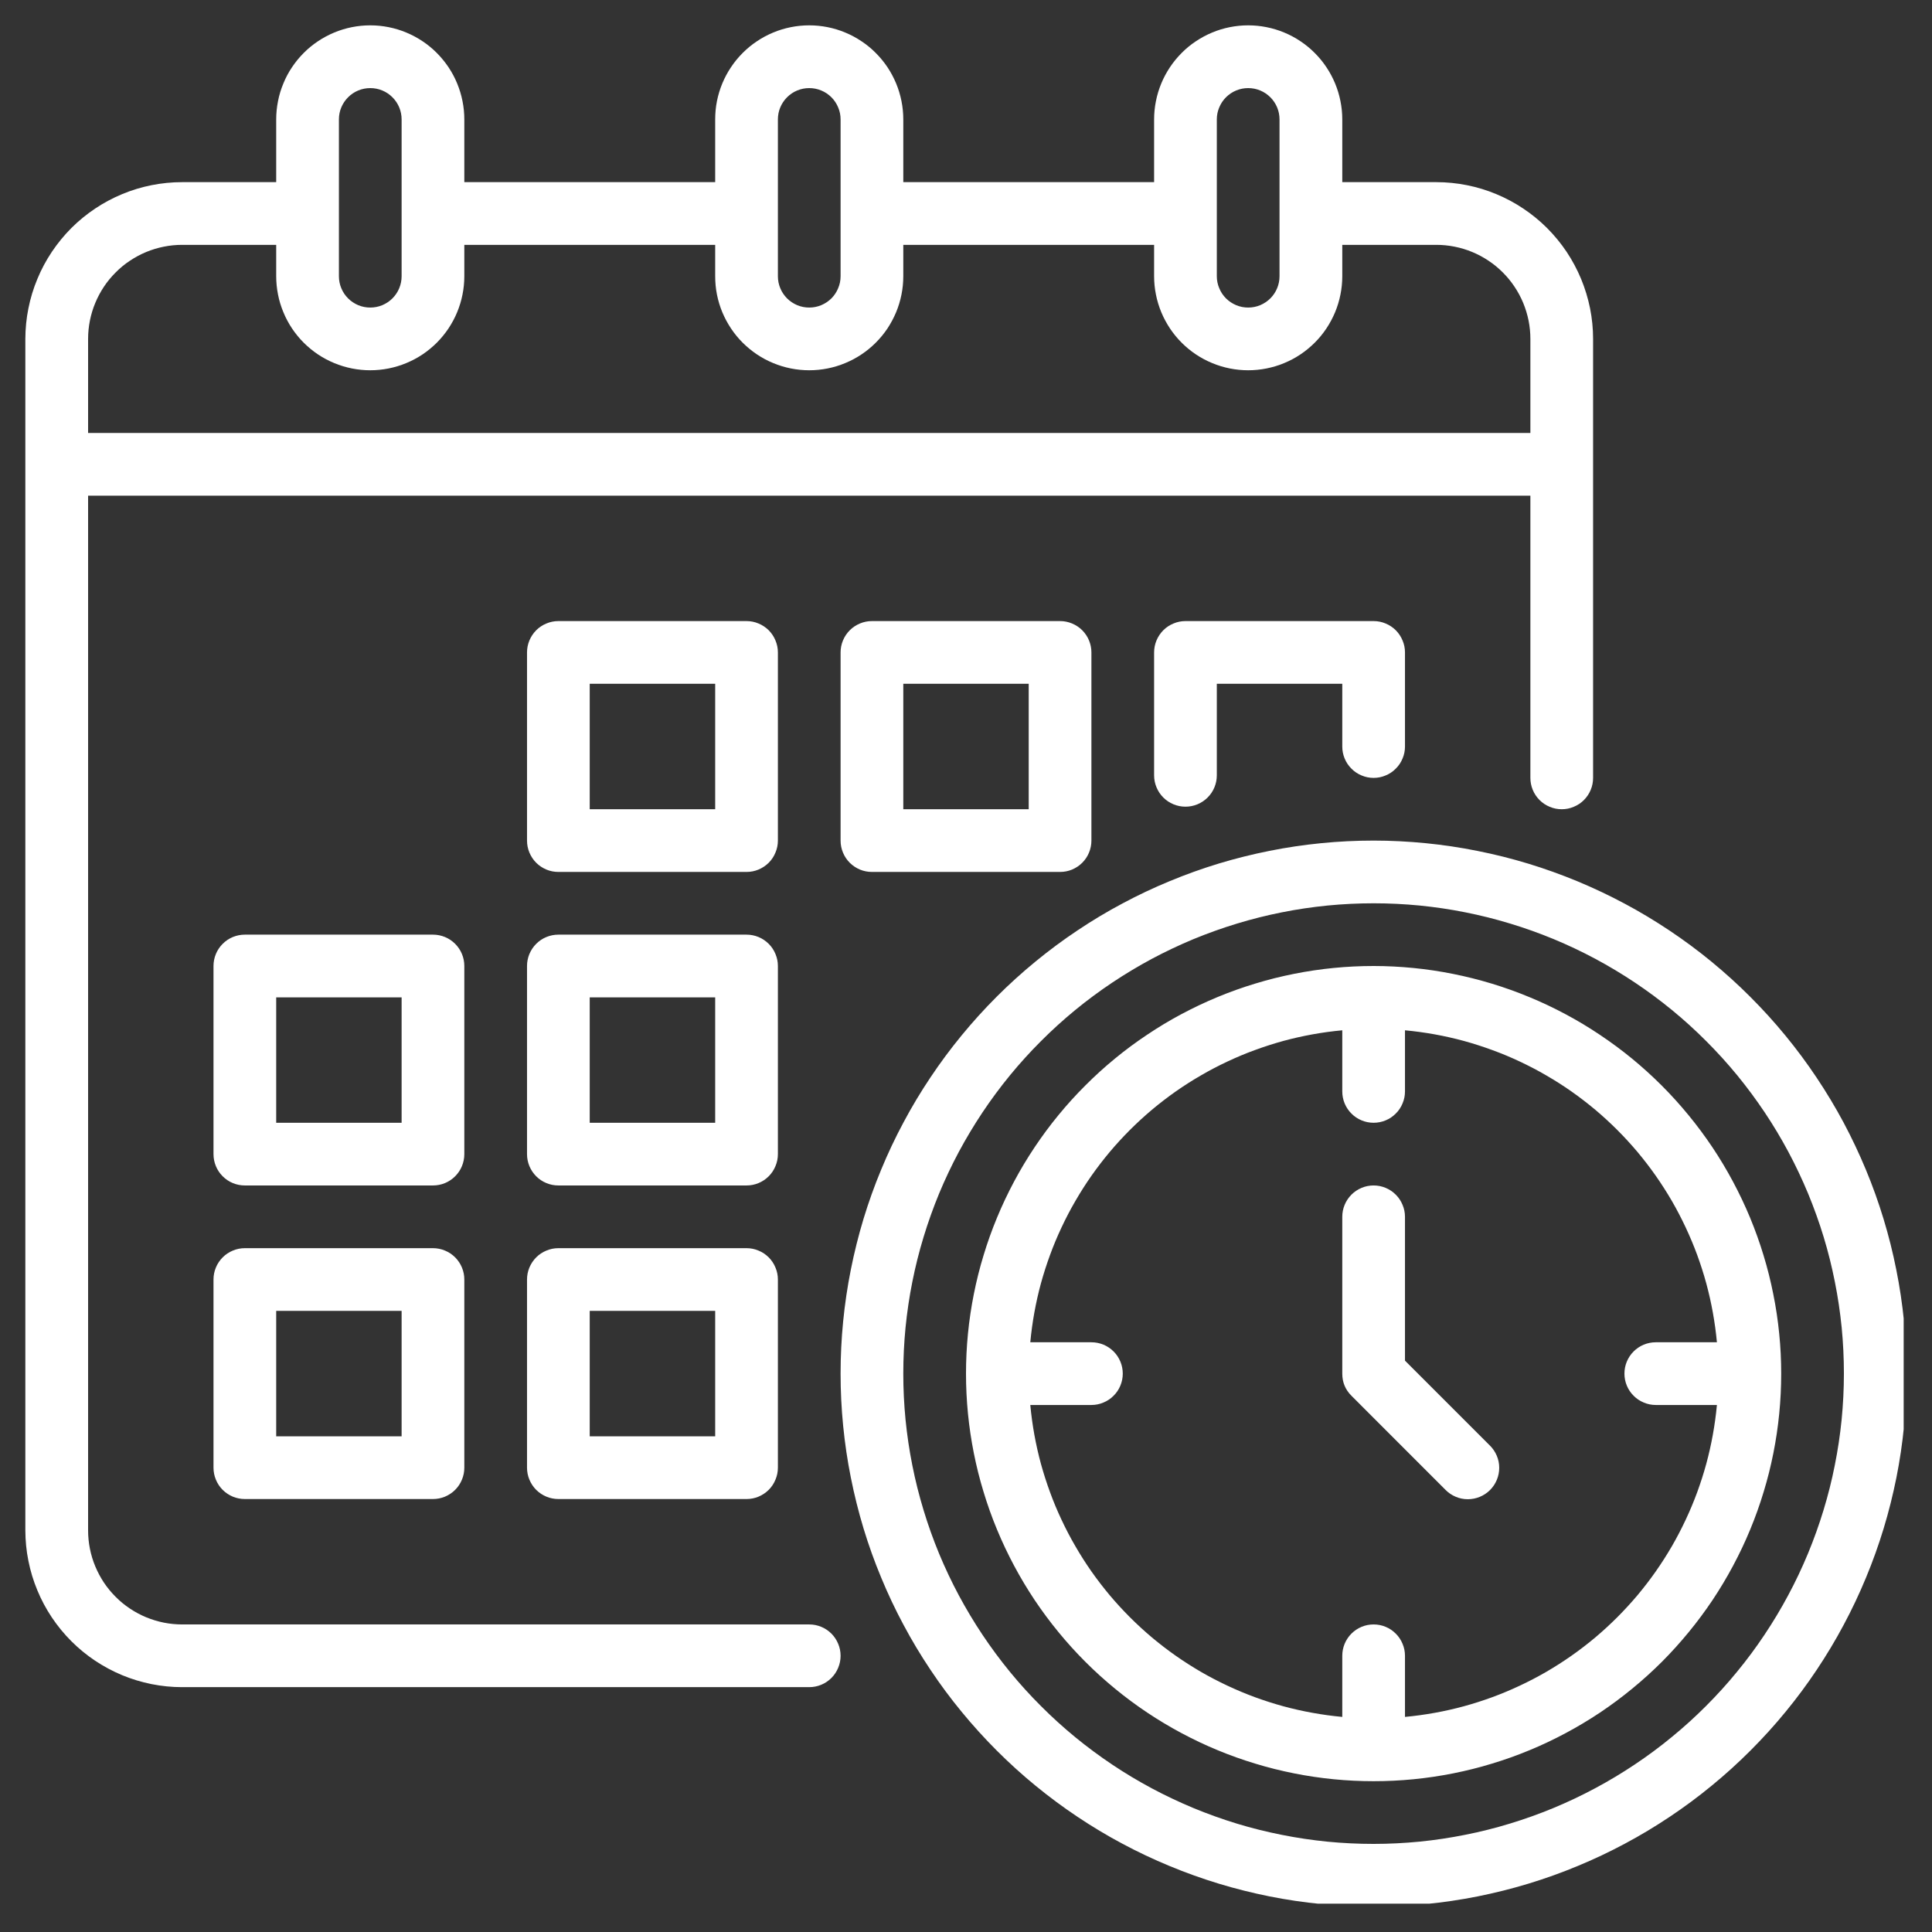 <svg version="1.0" preserveAspectRatio="xMidYMid meet" height="216" viewBox="0 0 162 162" zoomAndPan="magnify" width="216" xmlns:xlink="http://www.w3.org/1999/xlink" xmlns="http://www.w3.org/2000/svg"><rect x="0" y="0" width="162" height="162" fill="#333333" stroke="none"/><defs><clipPath id="58a1209d82"><path clip-rule="nonzero" d="M 2.125 2.125 L 159.625 2.125 L 159.625 159.625 L 2.125 159.625 Z M 2.125 2.125"></path></clipPath></defs><g clip-path="url(#58a1209d82)"><path fill-rule="nonzero" fill-opacity="1" d="M 65.227 54.707 C 65.227 54.359 65.16 54.023 65.023 53.703 C 64.891 53.379 64.703 53.098 64.457 52.848 C 64.207 52.602 63.926 52.414 63.602 52.281 C 63.281 52.145 62.945 52.078 62.598 52.078 L 46.82 52.078 C 46.473 52.078 46.137 52.145 45.816 52.281 C 45.492 52.414 45.207 52.602 44.961 52.848 C 44.715 53.098 44.527 53.379 44.391 53.703 C 44.258 54.023 44.191 54.359 44.191 54.707 L 44.191 70.484 C 44.191 70.832 44.258 71.168 44.391 71.488 C 44.527 71.812 44.715 72.098 44.961 72.344 C 45.207 72.59 45.492 72.777 45.816 72.914 C 46.137 73.047 46.473 73.113 46.82 73.113 L 62.598 73.113 C 62.945 73.113 63.281 73.047 63.602 72.914 C 63.926 72.777 64.207 72.59 64.457 72.344 C 64.703 72.098 64.891 71.812 65.023 71.488 C 65.16 71.168 65.227 70.832 65.227 70.484 Z M 59.969 67.855 L 49.449 67.855 L 49.449 57.336 L 59.969 57.336 Z M 73.113 52.078 C 72.766 52.078 72.43 52.145 72.105 52.281 C 71.785 52.414 71.5 52.602 71.254 52.848 C 71.008 53.098 70.816 53.379 70.684 53.703 C 70.551 54.023 70.484 54.359 70.484 54.707 L 70.484 70.484 C 70.484 70.832 70.551 71.168 70.684 71.488 C 70.816 71.812 71.008 72.098 71.254 72.344 C 71.5 72.59 71.785 72.777 72.105 72.914 C 72.43 73.047 72.766 73.113 73.113 73.113 L 88.887 73.113 C 89.234 73.113 89.57 73.047 89.895 72.914 C 90.215 72.777 90.5 72.59 90.746 72.344 C 90.992 72.098 91.184 71.812 91.316 71.488 C 91.449 71.168 91.516 70.832 91.516 70.484 L 91.516 54.707 C 91.516 54.359 91.449 54.023 91.316 53.703 C 91.184 53.379 90.992 53.098 90.746 52.848 C 90.5 52.602 90.215 52.414 89.895 52.281 C 89.57 52.145 89.234 52.078 88.887 52.078 Z M 86.258 67.855 L 75.742 67.855 L 75.742 57.336 L 86.258 57.336 Z M 38.934 81 C 38.934 80.652 38.867 80.316 38.734 79.992 C 38.602 79.672 38.41 79.387 38.164 79.141 C 37.918 78.895 37.633 78.703 37.312 78.57 C 36.988 78.438 36.652 78.371 36.305 78.371 L 20.531 78.371 C 20.184 78.371 19.848 78.438 19.523 78.57 C 19.203 78.703 18.918 78.895 18.672 79.141 C 18.426 79.387 18.234 79.672 18.102 79.992 C 17.969 80.316 17.902 80.652 17.902 81 L 17.902 96.773 C 17.902 97.121 17.969 97.457 18.102 97.781 C 18.234 98.102 18.426 98.387 18.672 98.633 C 18.918 98.879 19.203 99.07 19.523 99.203 C 19.848 99.336 20.184 99.402 20.531 99.402 L 36.305 99.402 C 36.652 99.402 36.988 99.336 37.312 99.203 C 37.633 99.07 37.918 98.879 38.164 98.633 C 38.41 98.387 38.602 98.102 38.734 97.781 C 38.867 97.457 38.934 97.121 38.934 96.773 Z M 33.676 94.145 L 23.16 94.145 L 23.16 83.629 L 33.676 83.629 Z M 65.227 81 C 65.227 80.652 65.16 80.316 65.023 79.992 C 64.891 79.672 64.703 79.387 64.457 79.141 C 64.207 78.895 63.926 78.703 63.602 78.57 C 63.281 78.438 62.945 78.371 62.598 78.371 L 46.82 78.371 C 46.473 78.371 46.137 78.438 45.816 78.57 C 45.492 78.703 45.207 78.895 44.961 79.141 C 44.715 79.387 44.527 79.672 44.391 79.992 C 44.258 80.316 44.191 80.652 44.191 81 L 44.191 96.773 C 44.191 97.121 44.258 97.457 44.391 97.781 C 44.527 98.102 44.715 98.387 44.961 98.633 C 45.207 98.879 45.492 99.07 45.816 99.203 C 46.137 99.336 46.473 99.402 46.82 99.402 L 62.598 99.402 C 62.945 99.402 63.281 99.336 63.602 99.203 C 63.926 99.07 64.207 98.879 64.457 98.633 C 64.703 98.387 64.891 98.102 65.023 97.781 C 65.16 97.457 65.227 97.121 65.227 96.773 Z M 59.969 94.145 L 49.449 94.145 L 49.449 83.629 L 59.969 83.629 Z M 36.305 104.66 L 20.531 104.66 C 20.184 104.66 19.848 104.727 19.523 104.863 C 19.203 104.996 18.918 105.184 18.672 105.43 C 18.426 105.68 18.234 105.961 18.102 106.285 C 17.969 106.605 17.902 106.941 17.902 107.289 L 17.902 123.066 C 17.902 123.414 17.969 123.75 18.102 124.07 C 18.234 124.395 18.426 124.68 18.672 124.926 C 18.918 125.172 19.203 125.359 19.523 125.496 C 19.848 125.629 20.184 125.695 20.531 125.695 L 36.305 125.695 C 36.652 125.695 36.988 125.629 37.312 125.496 C 37.633 125.359 37.918 125.172 38.164 124.926 C 38.41 124.68 38.602 124.395 38.734 124.07 C 38.867 123.75 38.934 123.414 38.934 123.066 L 38.934 107.289 C 38.934 106.941 38.867 106.605 38.734 106.285 C 38.602 105.961 38.41 105.68 38.164 105.43 C 37.918 105.184 37.633 104.996 37.312 104.863 C 36.988 104.727 36.652 104.66 36.305 104.66 Z M 33.676 120.438 L 23.16 120.438 L 23.16 109.918 L 33.676 109.918 Z M 62.598 104.66 L 46.82 104.66 C 46.473 104.66 46.137 104.727 45.816 104.863 C 45.492 104.996 45.207 105.184 44.961 105.43 C 44.715 105.68 44.527 105.961 44.391 106.285 C 44.258 106.605 44.191 106.941 44.191 107.289 L 44.191 123.066 C 44.191 123.414 44.258 123.75 44.391 124.07 C 44.527 124.395 44.715 124.68 44.961 124.926 C 45.207 125.172 45.492 125.359 45.816 125.496 C 46.137 125.629 46.473 125.695 46.82 125.695 L 62.598 125.695 C 62.945 125.695 63.281 125.629 63.602 125.496 C 63.926 125.359 64.207 125.172 64.457 124.926 C 64.703 124.68 64.891 124.395 65.023 124.07 C 65.16 123.75 65.227 123.414 65.227 123.066 L 65.227 107.289 C 65.227 106.941 65.16 106.605 65.023 106.285 C 64.891 105.961 64.703 105.68 64.457 105.43 C 64.207 105.184 63.926 104.996 63.602 104.863 C 63.281 104.727 62.945 104.66 62.598 104.66 Z M 59.969 120.438 L 49.449 120.438 L 49.449 109.918 L 59.969 109.918 Z M 115.18 70.484 C 113.715 70.484 112.254 70.555 110.797 70.699 C 109.34 70.844 107.895 71.055 106.457 71.344 C 105.023 71.629 103.605 71.984 102.203 72.406 C 100.805 72.832 99.426 73.324 98.074 73.887 C 96.723 74.445 95.398 75.07 94.109 75.762 C 92.816 76.449 91.562 77.203 90.348 78.016 C 89.129 78.828 87.957 79.699 86.824 80.629 C 85.691 81.559 84.609 82.539 83.574 83.574 C 82.539 84.609 81.559 85.691 80.629 86.824 C 79.699 87.957 78.828 89.129 78.016 90.348 C 77.203 91.562 76.449 92.816 75.762 94.109 C 75.07 95.398 74.445 96.723 73.887 98.074 C 73.324 99.426 72.832 100.805 72.406 102.203 C 71.984 103.605 71.629 105.023 71.344 106.457 C 71.055 107.895 70.844 109.34 70.699 110.797 C 70.555 112.254 70.484 113.715 70.484 115.18 C 70.484 116.641 70.555 118.102 70.699 119.559 C 70.844 121.016 71.055 122.461 71.344 123.898 C 71.629 125.332 71.984 126.75 72.406 128.152 C 72.832 129.555 73.324 130.93 73.887 132.281 C 74.445 133.633 75.07 134.957 75.762 136.246 C 76.449 137.539 77.203 138.793 78.016 140.008 C 78.828 141.227 79.699 142.402 80.629 143.531 C 81.559 144.664 82.539 145.746 83.574 146.781 C 84.609 147.816 85.691 148.801 86.824 149.727 C 87.957 150.656 89.129 151.527 90.348 152.34 C 91.562 153.152 92.816 153.906 94.109 154.594 C 95.398 155.285 96.723 155.91 98.074 156.469 C 99.426 157.031 100.805 157.523 102.203 157.949 C 103.605 158.375 105.023 158.727 106.457 159.016 C 107.895 159.301 109.34 159.516 110.797 159.656 C 112.254 159.801 113.715 159.871 115.18 159.871 C 116.641 159.871 118.102 159.801 119.559 159.656 C 121.016 159.516 122.461 159.301 123.898 159.016 C 125.332 158.727 126.75 158.375 128.152 157.949 C 129.555 157.523 130.93 157.031 132.281 156.469 C 133.633 155.91 134.957 155.285 136.246 154.594 C 137.539 153.906 138.793 153.152 140.008 152.34 C 141.227 151.527 142.402 150.656 143.531 149.727 C 144.664 148.801 145.746 147.816 146.781 146.781 C 147.816 145.746 148.801 144.664 149.727 143.531 C 150.656 142.402 151.527 141.227 152.34 140.008 C 153.152 138.793 153.906 137.539 154.594 136.246 C 155.285 134.957 155.91 133.633 156.469 132.281 C 157.031 130.93 157.523 129.555 157.949 128.152 C 158.375 126.75 158.727 125.332 159.016 123.898 C 159.301 122.461 159.516 121.016 159.656 119.559 C 159.801 118.102 159.871 116.641 159.871 115.18 C 159.871 113.715 159.797 112.254 159.652 110.797 C 159.508 109.344 159.293 107.898 159.004 106.461 C 158.719 105.027 158.363 103.609 157.938 102.211 C 157.512 100.809 157.02 99.434 156.457 98.082 C 155.895 96.73 155.27 95.41 154.582 94.117 C 153.891 92.828 153.137 91.574 152.324 90.359 C 151.512 89.141 150.641 87.969 149.711 86.836 C 148.785 85.707 147.801 84.625 146.766 83.59 C 145.734 82.555 144.648 81.574 143.52 80.645 C 142.387 79.715 141.215 78.844 139.996 78.031 C 138.781 77.219 137.527 76.465 136.238 75.777 C 134.945 75.086 133.625 74.461 132.273 73.898 C 130.922 73.34 129.547 72.844 128.148 72.418 C 126.746 71.992 125.328 71.637 123.895 71.352 C 122.461 71.062 121.012 70.848 119.559 70.703 C 118.102 70.559 116.641 70.484 115.18 70.484 Z M 115.18 154.613 C 113.887 154.613 112.598 154.551 111.312 154.426 C 110.027 154.297 108.75 154.109 107.484 153.855 C 106.219 153.605 104.965 153.293 103.73 152.918 C 102.496 152.543 101.281 152.105 100.086 151.613 C 98.895 151.117 97.727 150.566 96.586 149.957 C 95.449 149.348 94.344 148.688 93.27 147.969 C 92.195 147.25 91.156 146.48 90.16 145.664 C 89.16 144.844 88.207 143.977 87.293 143.062 C 86.379 142.152 85.512 141.195 84.691 140.195 C 83.875 139.199 83.105 138.16 82.387 137.086 C 81.672 136.016 81.008 134.906 80.398 133.77 C 79.789 132.629 79.238 131.465 78.742 130.27 C 78.25 129.078 77.816 127.863 77.441 126.625 C 77.066 125.391 76.75 124.137 76.5 122.871 C 76.246 121.605 76.059 120.328 75.93 119.043 C 75.805 117.758 75.742 116.469 75.742 115.18 C 75.742 113.887 75.805 112.598 75.93 111.312 C 76.059 110.027 76.246 108.75 76.5 107.484 C 76.75 106.219 77.066 104.965 77.441 103.73 C 77.816 102.496 78.25 101.281 78.742 100.086 C 79.238 98.895 79.789 97.727 80.398 96.586 C 81.008 95.449 81.672 94.344 82.387 93.27 C 83.105 92.195 83.875 91.156 84.691 90.16 C 85.512 89.16 86.379 88.207 87.293 87.293 C 88.207 86.379 89.16 85.512 90.16 84.691 C 91.156 83.875 92.195 83.105 93.27 82.387 C 94.344 81.672 95.449 81.008 96.586 80.398 C 97.727 79.789 98.895 79.238 100.086 78.742 C 101.281 78.25 102.496 77.816 103.73 77.441 C 104.965 77.066 106.219 76.75 107.484 76.5 C 108.75 76.246 110.027 76.059 111.312 75.93 C 112.598 75.805 113.887 75.742 115.18 75.742 C 116.469 75.742 117.758 75.805 119.043 75.93 C 120.328 76.059 121.605 76.246 122.871 76.5 C 124.137 76.75 125.391 77.066 126.625 77.441 C 127.863 77.816 129.078 78.25 130.27 78.742 C 131.465 79.238 132.629 79.789 133.77 80.398 C 134.906 81.008 136.016 81.672 137.086 82.387 C 138.16 83.105 139.199 83.875 140.195 84.691 C 141.195 85.512 142.152 86.379 143.062 87.293 C 143.977 88.207 144.844 89.16 145.664 90.16 C 146.48 91.156 147.25 92.195 147.969 93.27 C 148.688 94.344 149.348 95.449 149.957 96.586 C 150.566 97.727 151.117 98.895 151.613 100.086 C 152.105 101.281 152.543 102.496 152.918 103.73 C 153.293 104.965 153.605 106.219 153.855 107.484 C 154.109 108.75 154.297 110.027 154.426 111.312 C 154.551 112.598 154.613 113.887 154.613 115.18 C 154.613 116.469 154.547 117.758 154.422 119.043 C 154.293 120.328 154.102 121.602 153.848 122.867 C 153.598 124.137 153.281 125.387 152.906 126.621 C 152.531 127.855 152.094 129.07 151.602 130.262 C 151.105 131.457 150.555 132.621 149.945 133.758 C 149.336 134.898 148.672 136.004 147.953 137.078 C 147.238 138.152 146.469 139.188 145.648 140.184 C 144.832 141.184 143.965 142.137 143.051 143.051 C 142.137 143.965 141.184 144.832 140.184 145.648 C 139.188 146.469 138.152 147.238 137.078 147.953 C 136.004 148.672 134.898 149.336 133.758 149.945 C 132.621 150.555 131.457 151.105 130.262 151.602 C 129.07 152.094 127.855 152.531 126.621 152.906 C 125.387 153.281 124.137 153.598 122.867 153.848 C 121.602 154.102 120.328 154.293 119.043 154.422 C 117.758 154.547 116.469 154.613 115.18 154.613 Z M 67.855 136.211 L 15.273 136.211 C 14.754 136.211 14.242 136.16 13.734 136.059 C 13.227 135.957 12.734 135.805 12.254 135.609 C 11.777 135.41 11.324 135.168 10.891 134.879 C 10.461 134.59 10.062 134.266 9.699 133.898 C 9.332 133.531 9.004 133.133 8.715 132.703 C 8.43 132.273 8.188 131.82 7.988 131.34 C 7.789 130.863 7.641 130.371 7.539 129.863 C 7.438 129.355 7.387 128.84 7.387 128.324 L 7.387 41.562 L 128.324 41.562 L 128.324 65.227 C 128.324 65.574 128.391 65.91 128.523 66.23 C 128.656 66.555 128.848 66.836 129.094 67.086 C 129.34 67.332 129.625 67.52 129.945 67.652 C 130.27 67.789 130.605 67.855 130.953 67.855 C 131.301 67.855 131.637 67.789 131.957 67.652 C 132.281 67.52 132.566 67.332 132.812 67.086 C 133.059 66.836 133.25 66.555 133.383 66.23 C 133.516 65.91 133.582 65.574 133.582 65.227 L 133.582 28.418 C 133.582 27.555 133.496 26.699 133.328 25.855 C 133.156 25.008 132.906 24.188 132.578 23.391 C 132.246 22.594 131.84 21.836 131.363 21.117 C 130.883 20.402 130.336 19.738 129.727 19.125 C 129.117 18.516 128.453 17.973 127.734 17.492 C 127.02 17.012 126.262 16.609 125.465 16.277 C 124.668 15.945 123.848 15.695 123 15.527 C 122.152 15.359 121.301 15.273 120.438 15.273 L 112.551 15.273 L 112.551 10.016 C 112.551 9.496 112.5 8.984 112.398 8.477 C 112.297 7.969 112.148 7.473 111.949 6.996 C 111.75 6.516 111.508 6.062 111.219 5.633 C 110.934 5.203 110.605 4.805 110.238 4.438 C 109.871 4.07 109.473 3.742 109.043 3.457 C 108.613 3.168 108.16 2.926 107.68 2.727 C 107.203 2.527 106.707 2.379 106.199 2.277 C 105.691 2.176 105.18 2.125 104.66 2.125 C 104.145 2.125 103.629 2.176 103.121 2.277 C 102.613 2.379 102.121 2.527 101.645 2.727 C 101.164 2.926 100.711 3.168 100.281 3.457 C 99.848 3.742 99.449 4.07 99.086 4.438 C 98.719 4.805 98.391 5.203 98.105 5.633 C 97.816 6.062 97.574 6.516 97.375 6.996 C 97.176 7.473 97.027 7.969 96.926 8.477 C 96.824 8.984 96.773 9.496 96.773 10.016 L 96.773 15.273 L 75.742 15.273 L 75.742 10.016 C 75.742 9.496 75.691 8.984 75.59 8.477 C 75.488 7.969 75.34 7.473 75.141 6.996 C 74.941 6.516 74.699 6.062 74.414 5.633 C 74.125 5.203 73.797 4.805 73.43 4.438 C 73.066 4.07 72.668 3.742 72.234 3.457 C 71.805 3.168 71.352 2.926 70.871 2.727 C 70.395 2.527 69.902 2.379 69.395 2.277 C 68.887 2.176 68.371 2.125 67.855 2.125 C 67.336 2.125 66.824 2.176 66.316 2.277 C 65.809 2.379 65.312 2.527 64.836 2.727 C 64.355 2.926 63.902 3.168 63.473 3.457 C 63.043 3.742 62.645 4.07 62.277 4.438 C 61.91 4.805 61.582 5.203 61.297 5.633 C 61.008 6.062 60.766 6.516 60.566 6.996 C 60.367 7.473 60.219 7.969 60.117 8.477 C 60.016 8.984 59.969 9.496 59.969 10.016 L 59.969 15.273 L 38.934 15.273 L 38.934 10.016 C 38.934 9.496 38.883 8.984 38.781 8.477 C 38.68 7.969 38.531 7.473 38.332 6.996 C 38.137 6.516 37.891 6.062 37.605 5.633 C 37.316 5.203 36.988 4.805 36.625 4.438 C 36.258 4.07 35.859 3.742 35.43 3.457 C 35 3.168 34.543 2.926 34.066 2.727 C 33.586 2.527 33.094 2.379 32.586 2.277 C 32.078 2.176 31.566 2.125 31.047 2.125 C 30.527 2.125 30.016 2.176 29.508 2.277 C 29 2.379 28.508 2.527 28.027 2.727 C 27.551 2.926 27.094 3.168 26.664 3.457 C 26.234 3.742 25.836 4.07 25.469 4.438 C 25.102 4.805 24.777 5.203 24.488 5.633 C 24.199 6.062 23.957 6.516 23.762 6.996 C 23.562 7.473 23.41 7.969 23.312 8.477 C 23.211 8.984 23.16 9.496 23.16 10.016 L 23.16 15.273 L 15.273 15.273 C 14.41 15.273 13.555 15.359 12.707 15.527 C 11.863 15.695 11.039 15.945 10.242 16.277 C 9.445 16.609 8.691 17.012 7.973 17.492 C 7.254 17.973 6.59 18.516 5.98 19.125 C 5.371 19.738 4.828 20.402 4.348 21.117 C 3.867 21.836 3.461 22.594 3.133 23.391 C 2.801 24.188 2.551 25.008 2.383 25.855 C 2.211 26.699 2.129 27.555 2.125 28.418 L 2.125 128.324 C 2.129 129.188 2.211 130.039 2.383 130.887 C 2.551 131.734 2.801 132.555 3.133 133.352 C 3.461 134.148 3.867 134.906 4.348 135.625 C 4.828 136.34 5.371 137.004 5.98 137.613 C 6.59 138.223 7.254 138.77 7.973 139.25 C 8.691 139.727 9.445 140.133 10.242 140.465 C 11.039 140.797 11.863 141.043 12.707 141.215 C 13.555 141.383 14.41 141.469 15.273 141.469 L 67.855 141.469 C 68.203 141.469 68.539 141.402 68.859 141.27 C 69.184 141.137 69.465 140.945 69.715 140.699 C 69.961 140.453 70.148 140.168 70.281 139.848 C 70.418 139.523 70.484 139.188 70.484 138.84 C 70.484 138.492 70.418 138.156 70.281 137.832 C 70.148 137.512 69.961 137.227 69.715 136.98 C 69.465 136.734 69.184 136.543 68.859 136.41 C 68.539 136.277 68.203 136.211 67.855 136.211 Z M 102.031 10.016 C 102.031 9.664 102.098 9.328 102.234 9.008 C 102.367 8.688 102.555 8.402 102.801 8.156 C 103.051 7.91 103.332 7.719 103.656 7.586 C 103.977 7.453 104.312 7.387 104.66 7.387 C 105.012 7.387 105.344 7.453 105.668 7.586 C 105.988 7.719 106.273 7.91 106.52 8.156 C 106.766 8.402 106.957 8.688 107.09 9.008 C 107.223 9.328 107.289 9.664 107.289 10.016 L 107.289 23.16 C 107.289 23.508 107.223 23.844 107.09 24.164 C 106.957 24.488 106.766 24.773 106.52 25.02 C 106.273 25.266 105.988 25.453 105.668 25.59 C 105.344 25.723 105.012 25.789 104.66 25.789 C 104.312 25.789 103.977 25.723 103.656 25.59 C 103.332 25.453 103.051 25.266 102.801 25.02 C 102.555 24.773 102.367 24.488 102.234 24.164 C 102.098 23.844 102.031 23.508 102.031 23.16 Z M 65.227 10.016 C 65.227 9.664 65.293 9.328 65.426 9.008 C 65.559 8.688 65.75 8.402 65.996 8.156 C 66.242 7.91 66.527 7.719 66.848 7.586 C 67.172 7.453 67.504 7.387 67.855 7.387 C 68.203 7.387 68.539 7.453 68.859 7.586 C 69.184 7.719 69.465 7.91 69.715 8.156 C 69.961 8.402 70.148 8.688 70.281 9.008 C 70.418 9.328 70.484 9.664 70.484 10.016 L 70.484 23.16 C 70.484 23.508 70.418 23.844 70.281 24.164 C 70.148 24.488 69.961 24.773 69.715 25.02 C 69.465 25.266 69.184 25.453 68.859 25.59 C 68.539 25.723 68.203 25.789 67.855 25.789 C 67.504 25.789 67.172 25.723 66.848 25.59 C 66.527 25.453 66.242 25.266 65.996 25.02 C 65.75 24.773 65.559 24.488 65.426 24.164 C 65.293 23.844 65.227 23.508 65.227 23.16 Z M 28.418 10.016 C 28.418 9.664 28.484 9.328 28.617 9.008 C 28.75 8.688 28.941 8.402 29.188 8.156 C 29.434 7.91 29.719 7.719 30.039 7.586 C 30.363 7.453 30.699 7.387 31.047 7.387 C 31.395 7.387 31.73 7.453 32.055 7.586 C 32.375 7.719 32.66 7.91 32.906 8.156 C 33.152 8.402 33.344 8.688 33.477 9.008 C 33.609 9.328 33.676 9.664 33.676 10.016 L 33.676 23.16 C 33.676 23.508 33.609 23.844 33.477 24.164 C 33.344 24.488 33.152 24.773 32.906 25.02 C 32.66 25.266 32.375 25.453 32.055 25.59 C 31.73 25.723 31.395 25.789 31.047 25.789 C 30.699 25.789 30.363 25.723 30.039 25.59 C 29.719 25.453 29.434 25.266 29.188 25.02 C 28.941 24.773 28.75 24.488 28.617 24.164 C 28.484 23.844 28.418 23.508 28.418 23.16 Z M 15.273 20.531 L 23.16 20.531 L 23.16 23.16 C 23.16 23.676 23.211 24.191 23.312 24.699 C 23.41 25.207 23.562 25.699 23.762 26.18 C 23.957 26.656 24.199 27.109 24.488 27.543 C 24.777 27.973 25.102 28.371 25.469 28.738 C 25.836 29.102 26.234 29.43 26.664 29.719 C 27.094 30.004 27.551 30.25 28.027 30.445 C 28.508 30.645 29 30.793 29.508 30.895 C 30.016 30.996 30.527 31.047 31.047 31.047 C 31.566 31.047 32.078 30.996 32.586 30.895 C 33.094 30.793 33.586 30.645 34.066 30.445 C 34.543 30.25 35 30.004 35.43 29.719 C 35.859 29.43 36.258 29.102 36.625 28.738 C 36.988 28.371 37.316 27.973 37.605 27.543 C 37.891 27.109 38.137 26.656 38.332 26.18 C 38.531 25.699 38.68 25.207 38.781 24.699 C 38.883 24.191 38.934 23.676 38.934 23.16 L 38.934 20.531 L 59.969 20.531 L 59.969 23.16 C 59.969 23.676 60.016 24.191 60.117 24.699 C 60.219 25.207 60.367 25.699 60.566 26.18 C 60.766 26.656 61.008 27.109 61.297 27.543 C 61.582 27.973 61.91 28.371 62.277 28.738 C 62.645 29.102 63.043 29.43 63.473 29.719 C 63.902 30.004 64.355 30.25 64.836 30.445 C 65.312 30.645 65.809 30.793 66.316 30.895 C 66.824 30.996 67.336 31.047 67.855 31.047 C 68.371 31.047 68.887 30.996 69.395 30.895 C 69.902 30.793 70.395 30.645 70.871 30.445 C 71.352 30.25 71.805 30.004 72.234 29.719 C 72.668 29.43 73.066 29.102 73.43 28.738 C 73.797 28.371 74.125 27.973 74.414 27.543 C 74.699 27.109 74.941 26.656 75.141 26.18 C 75.34 25.699 75.488 25.207 75.59 24.699 C 75.691 24.191 75.742 23.676 75.742 23.16 L 75.742 20.531 L 96.773 20.531 L 96.773 23.16 C 96.773 23.676 96.824 24.191 96.926 24.699 C 97.027 25.207 97.176 25.699 97.375 26.18 C 97.574 26.656 97.816 27.109 98.105 27.543 C 98.391 27.973 98.719 28.371 99.086 28.738 C 99.449 29.102 99.848 29.43 100.281 29.719 C 100.711 30.004 101.164 30.25 101.645 30.445 C 102.121 30.645 102.613 30.793 103.121 30.895 C 103.629 30.996 104.145 31.047 104.66 31.047 C 105.18 31.047 105.691 30.996 106.199 30.895 C 106.707 30.793 107.203 30.645 107.68 30.445 C 108.16 30.25 108.613 30.004 109.043 29.719 C 109.473 29.43 109.871 29.102 110.238 28.738 C 110.605 28.371 110.934 27.973 111.219 27.543 C 111.508 27.109 111.75 26.656 111.949 26.18 C 112.148 25.699 112.297 25.207 112.398 24.699 C 112.5 24.191 112.551 23.676 112.551 23.16 L 112.551 20.531 L 120.438 20.531 C 120.953 20.531 121.465 20.582 121.973 20.684 C 122.48 20.785 122.977 20.934 123.453 21.133 C 123.93 21.332 124.387 21.574 124.816 21.863 C 125.246 22.148 125.645 22.477 126.012 22.844 C 126.379 23.211 126.703 23.605 126.992 24.039 C 127.281 24.469 127.523 24.922 127.723 25.402 C 127.918 25.879 128.07 26.371 128.172 26.879 C 128.273 27.387 128.324 27.898 128.324 28.418 L 128.324 36.305 L 7.387 36.305 L 7.387 28.418 C 7.387 27.898 7.438 27.387 7.539 26.879 C 7.641 26.371 7.789 25.879 7.988 25.402 C 8.188 24.922 8.43 24.469 8.715 24.039 C 9.004 23.605 9.332 23.211 9.699 22.844 C 10.062 22.477 10.461 22.148 10.891 21.863 C 11.324 21.574 11.777 21.332 12.254 21.133 C 12.734 20.934 13.227 20.785 13.734 20.684 C 14.242 20.582 14.754 20.531 15.273 20.531 Z M 112.551 62.598 L 112.551 57.336 L 102.031 57.336 L 102.031 65.012 C 102.031 65.359 101.965 65.695 101.832 66.016 C 101.699 66.34 101.508 66.625 101.262 66.871 C 101.016 67.117 100.73 67.305 100.41 67.441 C 100.086 67.574 99.754 67.641 99.402 67.641 C 99.055 67.641 98.719 67.574 98.398 67.441 C 98.074 67.305 97.789 67.117 97.543 66.871 C 97.297 66.625 97.109 66.34 96.973 66.016 C 96.84 65.695 96.773 65.359 96.773 65.012 L 96.773 54.707 C 96.773 54.359 96.84 54.023 96.973 53.703 C 97.109 53.379 97.297 53.098 97.543 52.848 C 97.789 52.602 98.074 52.414 98.398 52.281 C 98.719 52.145 99.055 52.078 99.402 52.078 L 115.18 52.078 C 115.527 52.078 115.863 52.145 116.184 52.281 C 116.508 52.414 116.789 52.602 117.039 52.848 C 117.285 53.098 117.473 53.379 117.605 53.703 C 117.742 54.023 117.809 54.359 117.809 54.707 L 117.809 62.598 C 117.809 62.945 117.742 63.281 117.605 63.602 C 117.473 63.926 117.285 64.207 117.035 64.453 C 116.789 64.703 116.508 64.891 116.184 65.023 C 115.863 65.16 115.527 65.227 115.18 65.227 C 114.828 65.227 114.492 65.16 114.172 65.023 C 113.852 64.891 113.566 64.703 113.32 64.453 C 113.074 64.207 112.883 63.926 112.75 63.602 C 112.617 63.281 112.551 62.945 112.551 62.598 Z M 115.18 81 C 114.059 81 112.941 81.055 111.828 81.164 C 110.715 81.273 109.609 81.438 108.512 81.656 C 107.414 81.875 106.328 82.145 105.258 82.473 C 104.184 82.797 103.133 83.172 102.098 83.602 C 101.062 84.031 100.055 84.508 99.066 85.035 C 98.078 85.562 97.121 86.137 96.191 86.762 C 95.258 87.383 94.359 88.047 93.496 88.758 C 92.629 89.469 91.801 90.219 91.012 91.012 C 90.219 91.801 89.469 92.629 88.758 93.496 C 88.047 94.359 87.383 95.258 86.758 96.191 C 86.137 97.121 85.562 98.078 85.035 99.066 C 84.508 100.055 84.031 101.062 83.602 102.098 C 83.172 103.133 82.797 104.184 82.473 105.258 C 82.145 106.328 81.875 107.414 81.656 108.512 C 81.438 109.609 81.273 110.715 81.164 111.828 C 81.055 112.941 81 114.059 81 115.18 C 81 116.297 81.055 117.414 81.164 118.527 C 81.273 119.641 81.438 120.746 81.656 121.848 C 81.875 122.945 82.145 124.027 82.473 125.098 C 82.797 126.172 83.172 127.223 83.602 128.258 C 84.031 129.293 84.508 130.301 85.035 131.289 C 85.562 132.277 86.137 133.234 86.758 134.168 C 87.383 135.098 88.047 135.996 88.758 136.859 C 89.469 137.727 90.219 138.555 91.012 139.348 C 91.801 140.137 92.629 140.887 93.496 141.598 C 94.359 142.309 95.258 142.973 96.191 143.598 C 97.121 144.219 98.078 144.793 99.066 145.32 C 100.055 145.848 101.062 146.328 102.098 146.754 C 103.133 147.184 104.184 147.559 105.258 147.883 C 106.328 148.211 107.414 148.48 108.512 148.699 C 109.609 148.918 110.715 149.082 111.828 149.191 C 112.941 149.301 114.059 149.355 115.18 149.355 C 116.297 149.355 117.414 149.301 118.527 149.191 C 119.641 149.082 120.746 148.918 121.848 148.699 C 122.945 148.48 124.027 148.211 125.098 147.883 C 126.172 147.559 127.223 147.184 128.258 146.754 C 129.293 146.328 130.301 145.848 131.289 145.32 C 132.277 144.793 133.234 144.219 134.168 143.598 C 135.098 142.973 135.996 142.309 136.859 141.598 C 137.727 140.887 138.555 140.137 139.348 139.348 C 140.137 138.555 140.887 137.727 141.598 136.859 C 142.309 135.996 142.973 135.098 143.598 134.168 C 144.219 133.234 144.793 132.277 145.32 131.289 C 145.848 130.301 146.328 129.293 146.754 128.258 C 147.184 127.223 147.559 126.172 147.883 125.098 C 148.211 124.027 148.48 122.945 148.699 121.848 C 148.918 120.746 149.082 119.641 149.191 118.527 C 149.301 117.414 149.355 116.297 149.355 115.18 C 149.355 114.059 149.301 112.941 149.188 111.828 C 149.078 110.715 148.914 109.609 148.691 108.512 C 148.473 107.414 148.203 106.332 147.875 105.262 C 147.551 104.191 147.172 103.137 146.746 102.105 C 146.316 101.07 145.836 100.062 145.309 99.074 C 144.781 98.086 144.207 97.129 143.586 96.199 C 142.961 95.27 142.297 94.371 141.586 93.508 C 140.875 92.641 140.125 91.812 139.336 91.023 C 138.543 90.23 137.715 89.48 136.852 88.77 C 135.984 88.059 135.086 87.395 134.156 86.773 C 133.227 86.148 132.27 85.574 131.281 85.047 C 130.297 84.52 129.285 84.039 128.25 83.613 C 127.219 83.184 126.164 82.805 125.094 82.48 C 124.023 82.156 122.941 81.883 121.844 81.664 C 120.746 81.445 119.641 81.277 118.527 81.168 C 117.414 81.059 116.297 81 115.18 81 Z M 117.809 143.965 L 117.809 138.84 C 117.809 138.492 117.742 138.156 117.605 137.832 C 117.473 137.512 117.285 137.227 117.035 136.98 C 116.789 136.734 116.508 136.543 116.184 136.41 C 115.863 136.277 115.527 136.211 115.18 136.211 C 114.828 136.211 114.492 136.277 114.172 136.41 C 113.852 136.543 113.566 136.734 113.32 136.98 C 113.074 137.227 112.883 137.512 112.75 137.832 C 112.617 138.156 112.551 138.492 112.551 138.84 L 112.551 143.965 C 111.715 143.887 110.887 143.773 110.066 143.625 C 109.242 143.477 108.426 143.293 107.617 143.074 C 106.812 142.855 106.016 142.598 105.23 142.312 C 104.445 142.023 103.676 141.699 102.918 141.344 C 102.16 140.988 101.418 140.602 100.695 140.184 C 99.973 139.762 99.266 139.312 98.582 138.832 C 97.898 138.352 97.234 137.84 96.594 137.305 C 95.953 136.766 95.34 136.199 94.746 135.609 C 94.156 135.016 93.59 134.402 93.051 133.762 C 92.516 133.121 92.004 132.457 91.523 131.773 C 91.043 131.09 90.594 130.383 90.176 129.66 C 89.754 128.938 89.367 128.195 89.012 127.438 C 88.656 126.684 88.332 125.91 88.047 125.125 C 87.758 124.34 87.504 123.543 87.281 122.738 C 87.062 121.93 86.879 121.113 86.73 120.293 C 86.582 119.469 86.469 118.641 86.391 117.809 L 91.516 117.809 C 91.863 117.809 92.199 117.742 92.523 117.605 C 92.844 117.473 93.129 117.285 93.375 117.035 C 93.621 116.789 93.812 116.508 93.945 116.184 C 94.078 115.863 94.145 115.527 94.145 115.18 C 94.145 114.828 94.078 114.492 93.945 114.172 C 93.812 113.852 93.621 113.566 93.375 113.32 C 93.129 113.074 92.844 112.883 92.523 112.75 C 92.199 112.617 91.863 112.551 91.516 112.551 L 86.391 112.551 C 86.469 111.715 86.582 110.887 86.73 110.066 C 86.879 109.242 87.062 108.426 87.281 107.617 C 87.504 106.812 87.758 106.016 88.047 105.23 C 88.332 104.445 88.656 103.676 89.012 102.918 C 89.367 102.16 89.754 101.418 90.176 100.695 C 90.594 99.973 91.043 99.266 91.523 98.582 C 92.004 97.898 92.516 97.234 93.051 96.594 C 93.59 95.953 94.156 95.34 94.746 94.746 C 95.34 94.156 95.953 93.59 96.594 93.051 C 97.234 92.516 97.898 92.004 98.582 91.523 C 99.266 91.043 99.973 90.594 100.695 90.176 C 101.418 89.754 102.16 89.367 102.918 89.012 C 103.676 88.656 104.445 88.332 105.23 88.047 C 106.016 87.758 106.812 87.504 107.617 87.281 C 108.426 87.062 109.242 86.879 110.066 86.73 C 110.887 86.582 111.715 86.469 112.551 86.391 L 112.551 91.516 C 112.551 91.863 112.617 92.199 112.75 92.523 C 112.883 92.844 113.074 93.129 113.32 93.375 C 113.566 93.621 113.852 93.812 114.172 93.945 C 114.492 94.078 114.828 94.145 115.18 94.145 C 115.527 94.145 115.863 94.078 116.184 93.945 C 116.508 93.812 116.789 93.621 117.035 93.375 C 117.285 93.129 117.473 92.844 117.605 92.523 C 117.742 92.199 117.809 91.863 117.809 91.516 L 117.809 86.391 C 118.641 86.469 119.469 86.582 120.293 86.73 C 121.113 86.879 121.93 87.062 122.738 87.281 C 123.543 87.504 124.34 87.758 125.125 88.047 C 125.91 88.332 126.684 88.656 127.438 89.012 C 128.195 89.367 128.938 89.754 129.66 90.176 C 130.383 90.594 131.09 91.043 131.773 91.523 C 132.457 92.004 133.121 92.516 133.762 93.051 C 134.402 93.59 135.016 94.156 135.609 94.746 C 136.199 95.34 136.766 95.953 137.305 96.594 C 137.84 97.234 138.352 97.898 138.832 98.582 C 139.312 99.266 139.762 99.973 140.184 100.695 C 140.602 101.418 140.988 102.16 141.344 102.918 C 141.699 103.676 142.023 104.445 142.312 105.23 C 142.598 106.016 142.855 106.812 143.074 107.617 C 143.293 108.426 143.477 109.242 143.625 110.066 C 143.773 110.887 143.887 111.715 143.965 112.551 L 138.84 112.551 C 138.492 112.551 138.156 112.617 137.832 112.75 C 137.512 112.883 137.227 113.074 136.98 113.32 C 136.734 113.566 136.543 113.852 136.41 114.172 C 136.277 114.492 136.211 114.828 136.211 115.18 C 136.211 115.527 136.277 115.863 136.41 116.184 C 136.543 116.508 136.734 116.789 136.98 117.035 C 137.227 117.285 137.512 117.473 137.832 117.605 C 138.156 117.742 138.492 117.809 138.84 117.809 L 143.965 117.809 C 143.887 118.641 143.773 119.469 143.625 120.293 C 143.477 121.113 143.293 121.93 143.074 122.738 C 142.855 123.543 142.598 124.34 142.312 125.125 C 142.023 125.91 141.699 126.684 141.344 127.438 C 140.988 128.195 140.602 128.938 140.184 129.66 C 139.762 130.383 139.312 131.09 138.832 131.773 C 138.352 132.457 137.84 133.121 137.305 133.762 C 136.766 134.402 136.199 135.016 135.609 135.609 C 135.016 136.199 134.402 136.766 133.762 137.305 C 133.121 137.84 132.457 138.352 131.773 138.832 C 131.09 139.312 130.383 139.762 129.66 140.184 C 128.938 140.602 128.195 140.988 127.438 141.344 C 126.684 141.699 125.91 142.023 125.125 142.312 C 124.34 142.598 123.543 142.855 122.738 143.074 C 121.93 143.293 121.113 143.477 120.293 143.625 C 119.469 143.773 118.641 143.887 117.809 143.965 Z M 124.926 121.207 C 125.176 121.453 125.367 121.738 125.504 122.059 C 125.641 122.383 125.711 122.719 125.711 123.07 C 125.711 123.422 125.645 123.758 125.512 124.082 C 125.379 124.406 125.188 124.691 124.941 124.941 C 124.691 125.188 124.406 125.379 124.082 125.512 C 123.758 125.645 123.422 125.711 123.07 125.711 C 122.719 125.711 122.383 125.641 122.059 125.504 C 121.738 125.367 121.453 125.176 121.207 124.926 L 113.32 117.035 C 112.805 116.523 112.551 115.902 112.551 115.18 L 112.551 102.031 C 112.551 101.684 112.617 101.348 112.75 101.027 C 112.883 100.703 113.074 100.422 113.32 100.172 C 113.566 99.926 113.852 99.738 114.172 99.602 C 114.492 99.469 114.828 99.402 115.18 99.402 C 115.527 99.402 115.863 99.469 116.184 99.602 C 116.508 99.738 116.789 99.926 117.035 100.172 C 117.285 100.422 117.473 100.703 117.605 101.027 C 117.742 101.348 117.809 101.684 117.809 102.031 L 117.809 114.09 Z M 124.926 121.207" fill="#ffffff"></path></g></svg>